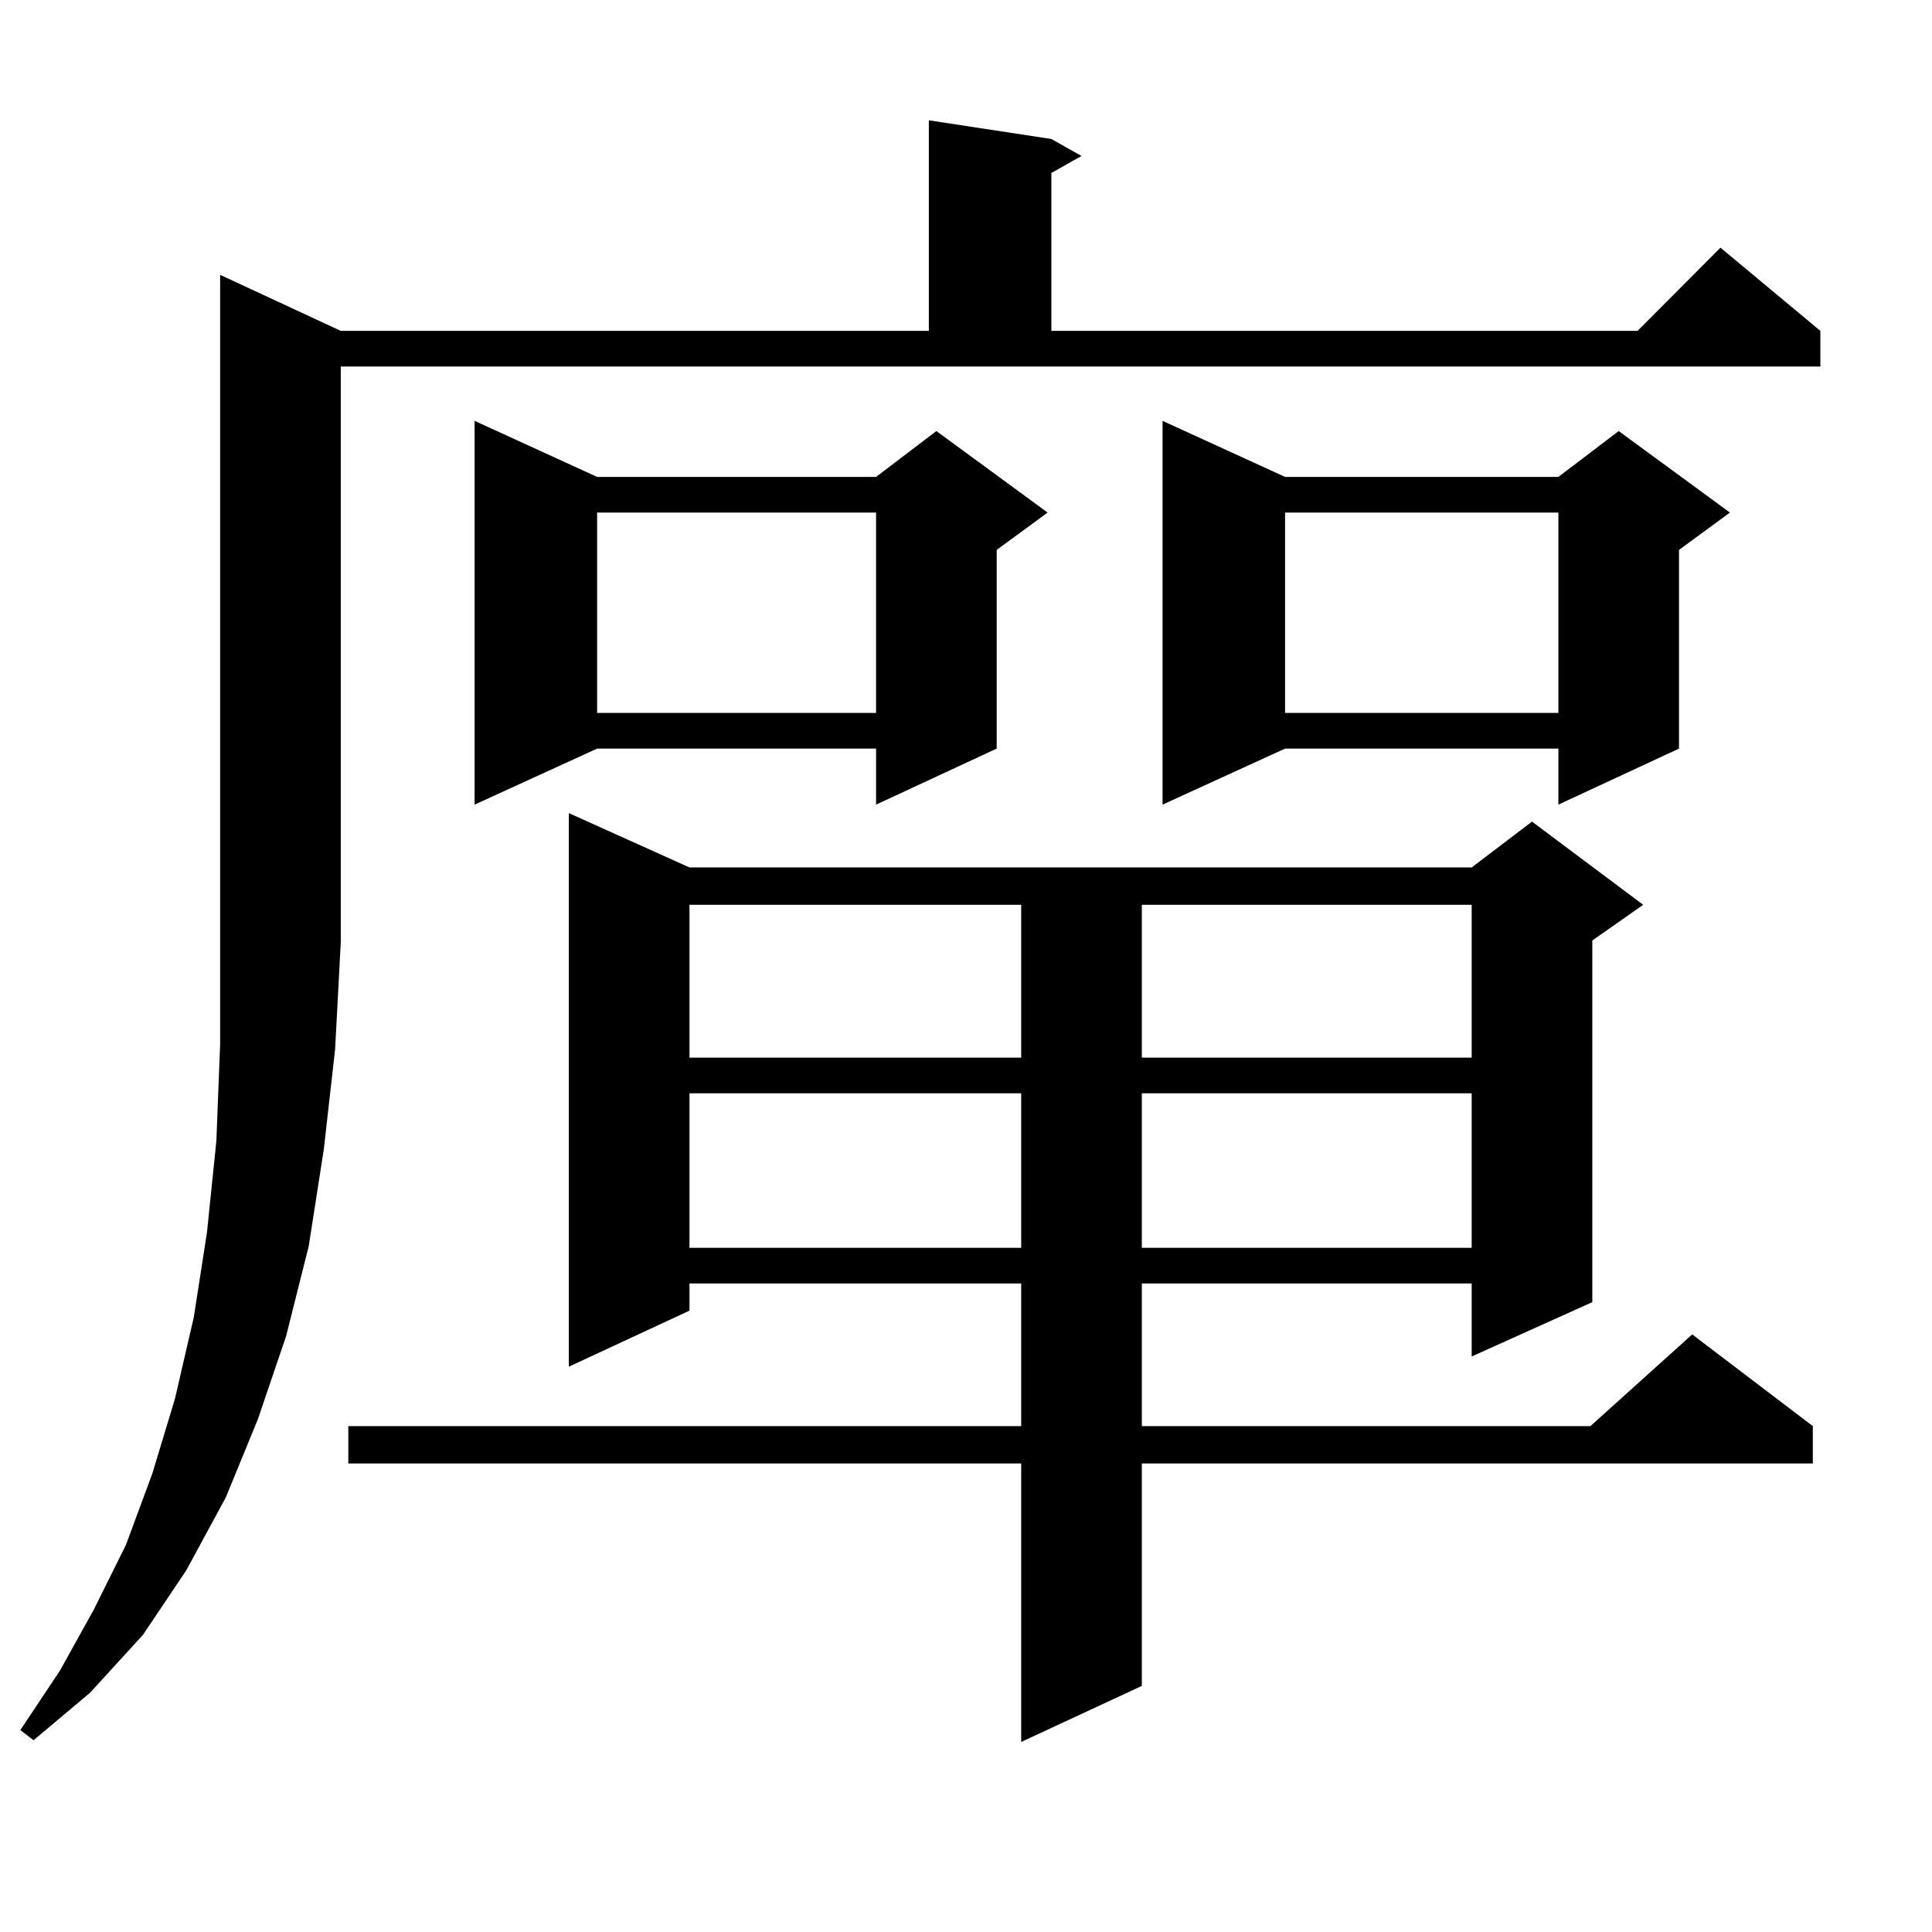 <?xml version="1.0" encoding="utf-8"?>
<!-- Generator: Adobe Illustrator 16.0.0, SVG Export Plug-In . SVG Version: 6.00 Build 0)  -->
<!DOCTYPE svg PUBLIC "-//W3C//DTD SVG 1.1//EN" "http://www.w3.org/Graphics/SVG/1.1/DTD/svg11.dtd">
<svg version="1.1" id="图层_1" xmlns="http://www.w3.org/2000/svg" xmlns:xlink="http://www.w3.org/1999/xlink" x="0px" y="0px"
	 width="1000px" height="1000px" viewBox="0 0 1000 1000" enable-background="new 0 0 1000 1000" xml:space="preserve">
<path d="M176.386,171.258h304.383V62.273l63.413,9.668l15.609,8.789l-15.609,8.789v81.738h303.407l42.926-43.066l51.706,43.066
	v18.457H176.386v297.949l-2.927,55.371l-5.854,51.855l-7.805,50.098l-11.707,46.582l-14.634,43.066l-16.585,40.43l-20.487,37.793
	l-22.438,33.398l-27.316,29.883L17.365,900.75l-6.829-5.273l20.487-30.762l17.561-31.641l16.585-33.398l13.658-36.914l11.707-38.672
	l9.756-42.188l6.829-43.945l4.878-47.461l1.951-50.098V142.254L176.386,171.258z M356.869,448.992h404.868l31.219-23.73
	l57.56,43.066l-26.341,18.457v187.207l-62.438,28.125v-37.793H591.01v73.828h232.189l52.682-47.461l62.438,47.461v19.336H591.01
	v115.137l-62.438,29.004V757.488H180.288v-19.336h348.284v-73.828H356.869v14.063l-62.438,29.004V420.867L356.869,448.992z
	 M309.065,246.844h144.387l31.219-23.73l57.56,42.188l-26.341,19.336v102.832l-62.438,29.004v-29.004H309.065l-63.413,29.004V217.84
	L309.065,246.844z M309.065,265.301v103.711h144.387V265.301H309.065z M356.869,468.328v79.102h171.703v-79.102H356.869z
	 M356.869,565.887v79.98h171.703v-79.98H356.869z M591.01,468.328v79.102h170.728v-79.102H591.01z M591.01,565.887v79.98h170.728
	v-79.98H591.01z M665.154,246.844h141.46l31.219-23.73l57.56,42.188l-26.341,19.336v102.832l-62.438,29.004v-29.004h-141.46
	l-63.413,29.004V217.84L665.154,246.844z M665.154,265.301v103.711h141.46V265.301H665.154z"/>
</svg>
